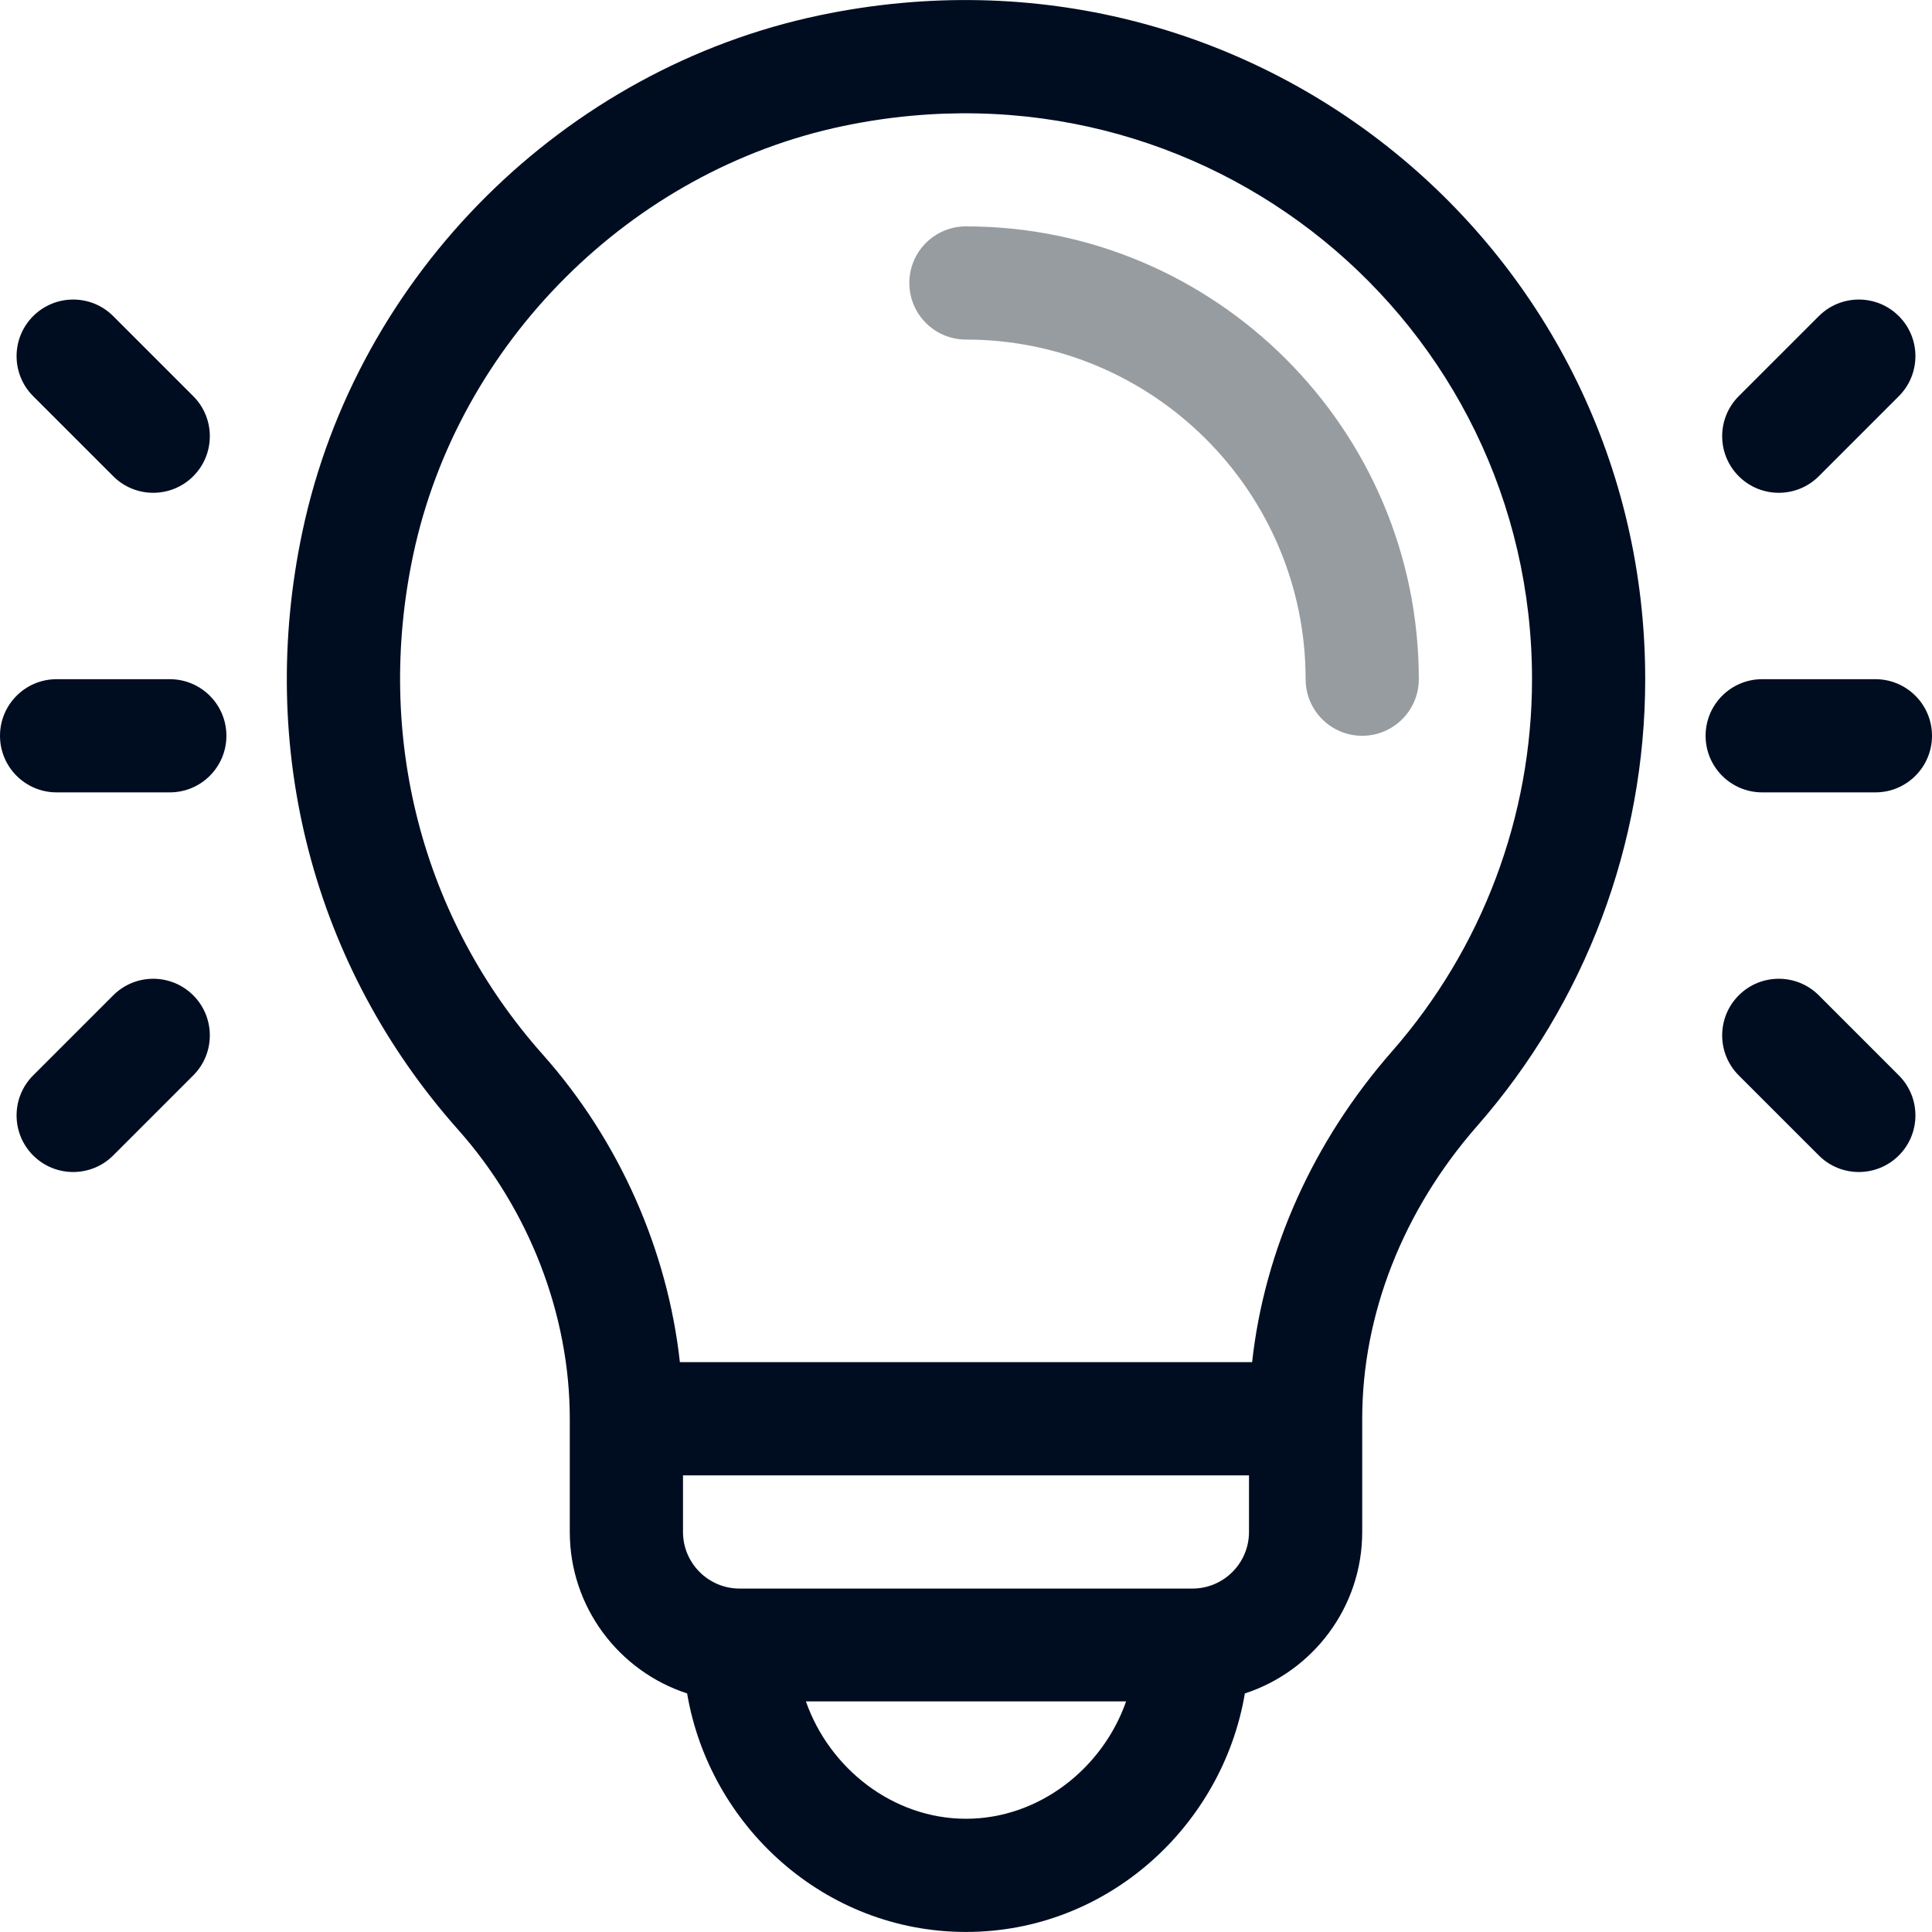 <svg width="75" height="75" viewBox="0 0 75 75" fill="none" xmlns="http://www.w3.org/2000/svg">
<path d="M37.498 8.788C36.284 8.788 35.3 9.771 35.3 10.985C35.3 12.198 36.284 13.182 37.498 13.182C44.768 13.182 50.684 19.096 50.684 26.366C50.684 27.579 51.667 28.563 52.881 28.563C54.094 28.563 55.078 27.579 55.078 26.366C55.078 16.673 47.192 8.788 37.498 8.788Z" fill="#979CA0"/>
<path d="M31.836 0.59C21.909 2.665 13.86 10.637 11.742 20.626C9.953 29.061 12.157 37.529 17.788 43.859C20.541 46.953 22.119 51.038 22.119 55.077V59.471C22.119 62.395 24.033 64.879 26.674 65.739C27.542 70.87 31.995 74.998 37.5 74.998C43.003 74.998 47.458 70.871 48.326 65.739C50.967 64.879 52.881 62.395 52.881 59.471V55.077C52.881 51.03 54.465 46.995 57.34 43.714C61.549 38.912 63.867 32.751 63.867 26.366C63.867 9.73 48.64 -2.92 31.836 0.59ZM37.5 70.604C34.675 70.604 32.199 68.66 31.285 66.048H43.715C42.801 68.66 40.325 70.604 37.5 70.604ZM48.486 59.471C48.486 60.683 47.501 61.668 46.289 61.668H28.711C27.499 61.668 26.514 60.683 26.514 59.471V57.274H48.486V59.471ZM54.035 40.817C50.971 44.314 49.086 48.529 48.607 52.879H26.393C25.915 48.527 24.035 44.27 21.072 40.939C16.379 35.663 14.545 28.591 16.041 21.537C17.787 13.303 24.495 6.614 32.735 4.892C46.801 1.953 59.473 12.516 59.473 26.366C59.473 31.685 57.542 36.817 54.035 40.817Z" fill="#000D21"/>
<path d="M6.592 26.366H2.197C0.984 26.366 0 27.349 0 28.563C0 29.776 0.984 30.76 2.197 30.76H6.592C7.805 30.76 8.789 29.776 8.789 28.563C8.789 27.349 7.805 26.366 6.592 26.366Z" fill="#000D21"/>
<path d="M7.502 15.379L4.395 12.272C3.537 11.414 2.145 11.414 1.287 12.272C0.429 13.13 0.429 14.521 1.287 15.379L4.395 18.487C5.252 19.345 6.644 19.345 7.502 18.487C8.36 17.629 8.36 16.238 7.502 15.379Z" fill="#000D21"/>
<path d="M7.502 38.639C6.644 37.781 5.252 37.781 4.395 38.639L1.287 41.747C0.429 42.605 0.429 43.996 1.287 44.854C2.145 45.712 3.536 45.712 4.395 44.854L7.502 41.747C8.36 40.889 8.36 39.497 7.502 38.639Z" fill="#000D21"/>
<path d="M72.803 26.366H68.408C67.195 26.366 66.211 27.349 66.211 28.563C66.211 29.776 67.195 30.76 68.408 30.76H72.803C74.016 30.76 75 29.776 75 28.563C75 27.349 74.016 26.366 72.803 26.366Z" fill="#000D21"/>
<path d="M73.713 12.272C72.855 11.414 71.464 11.414 70.606 12.272L67.498 15.379C66.64 16.238 66.64 17.629 67.498 18.487C68.356 19.345 69.747 19.345 70.606 18.487L73.713 15.379C74.571 14.521 74.571 13.13 73.713 12.272Z" fill="#000D21"/>
<path d="M73.713 41.747L70.606 38.639C69.748 37.781 68.356 37.781 67.498 38.639C66.64 39.497 66.64 40.889 67.498 41.747L70.606 44.854C71.463 45.712 72.855 45.712 73.713 44.854C74.571 43.996 74.571 42.605 73.713 41.747Z" fill="#000D21"/>
</svg>
